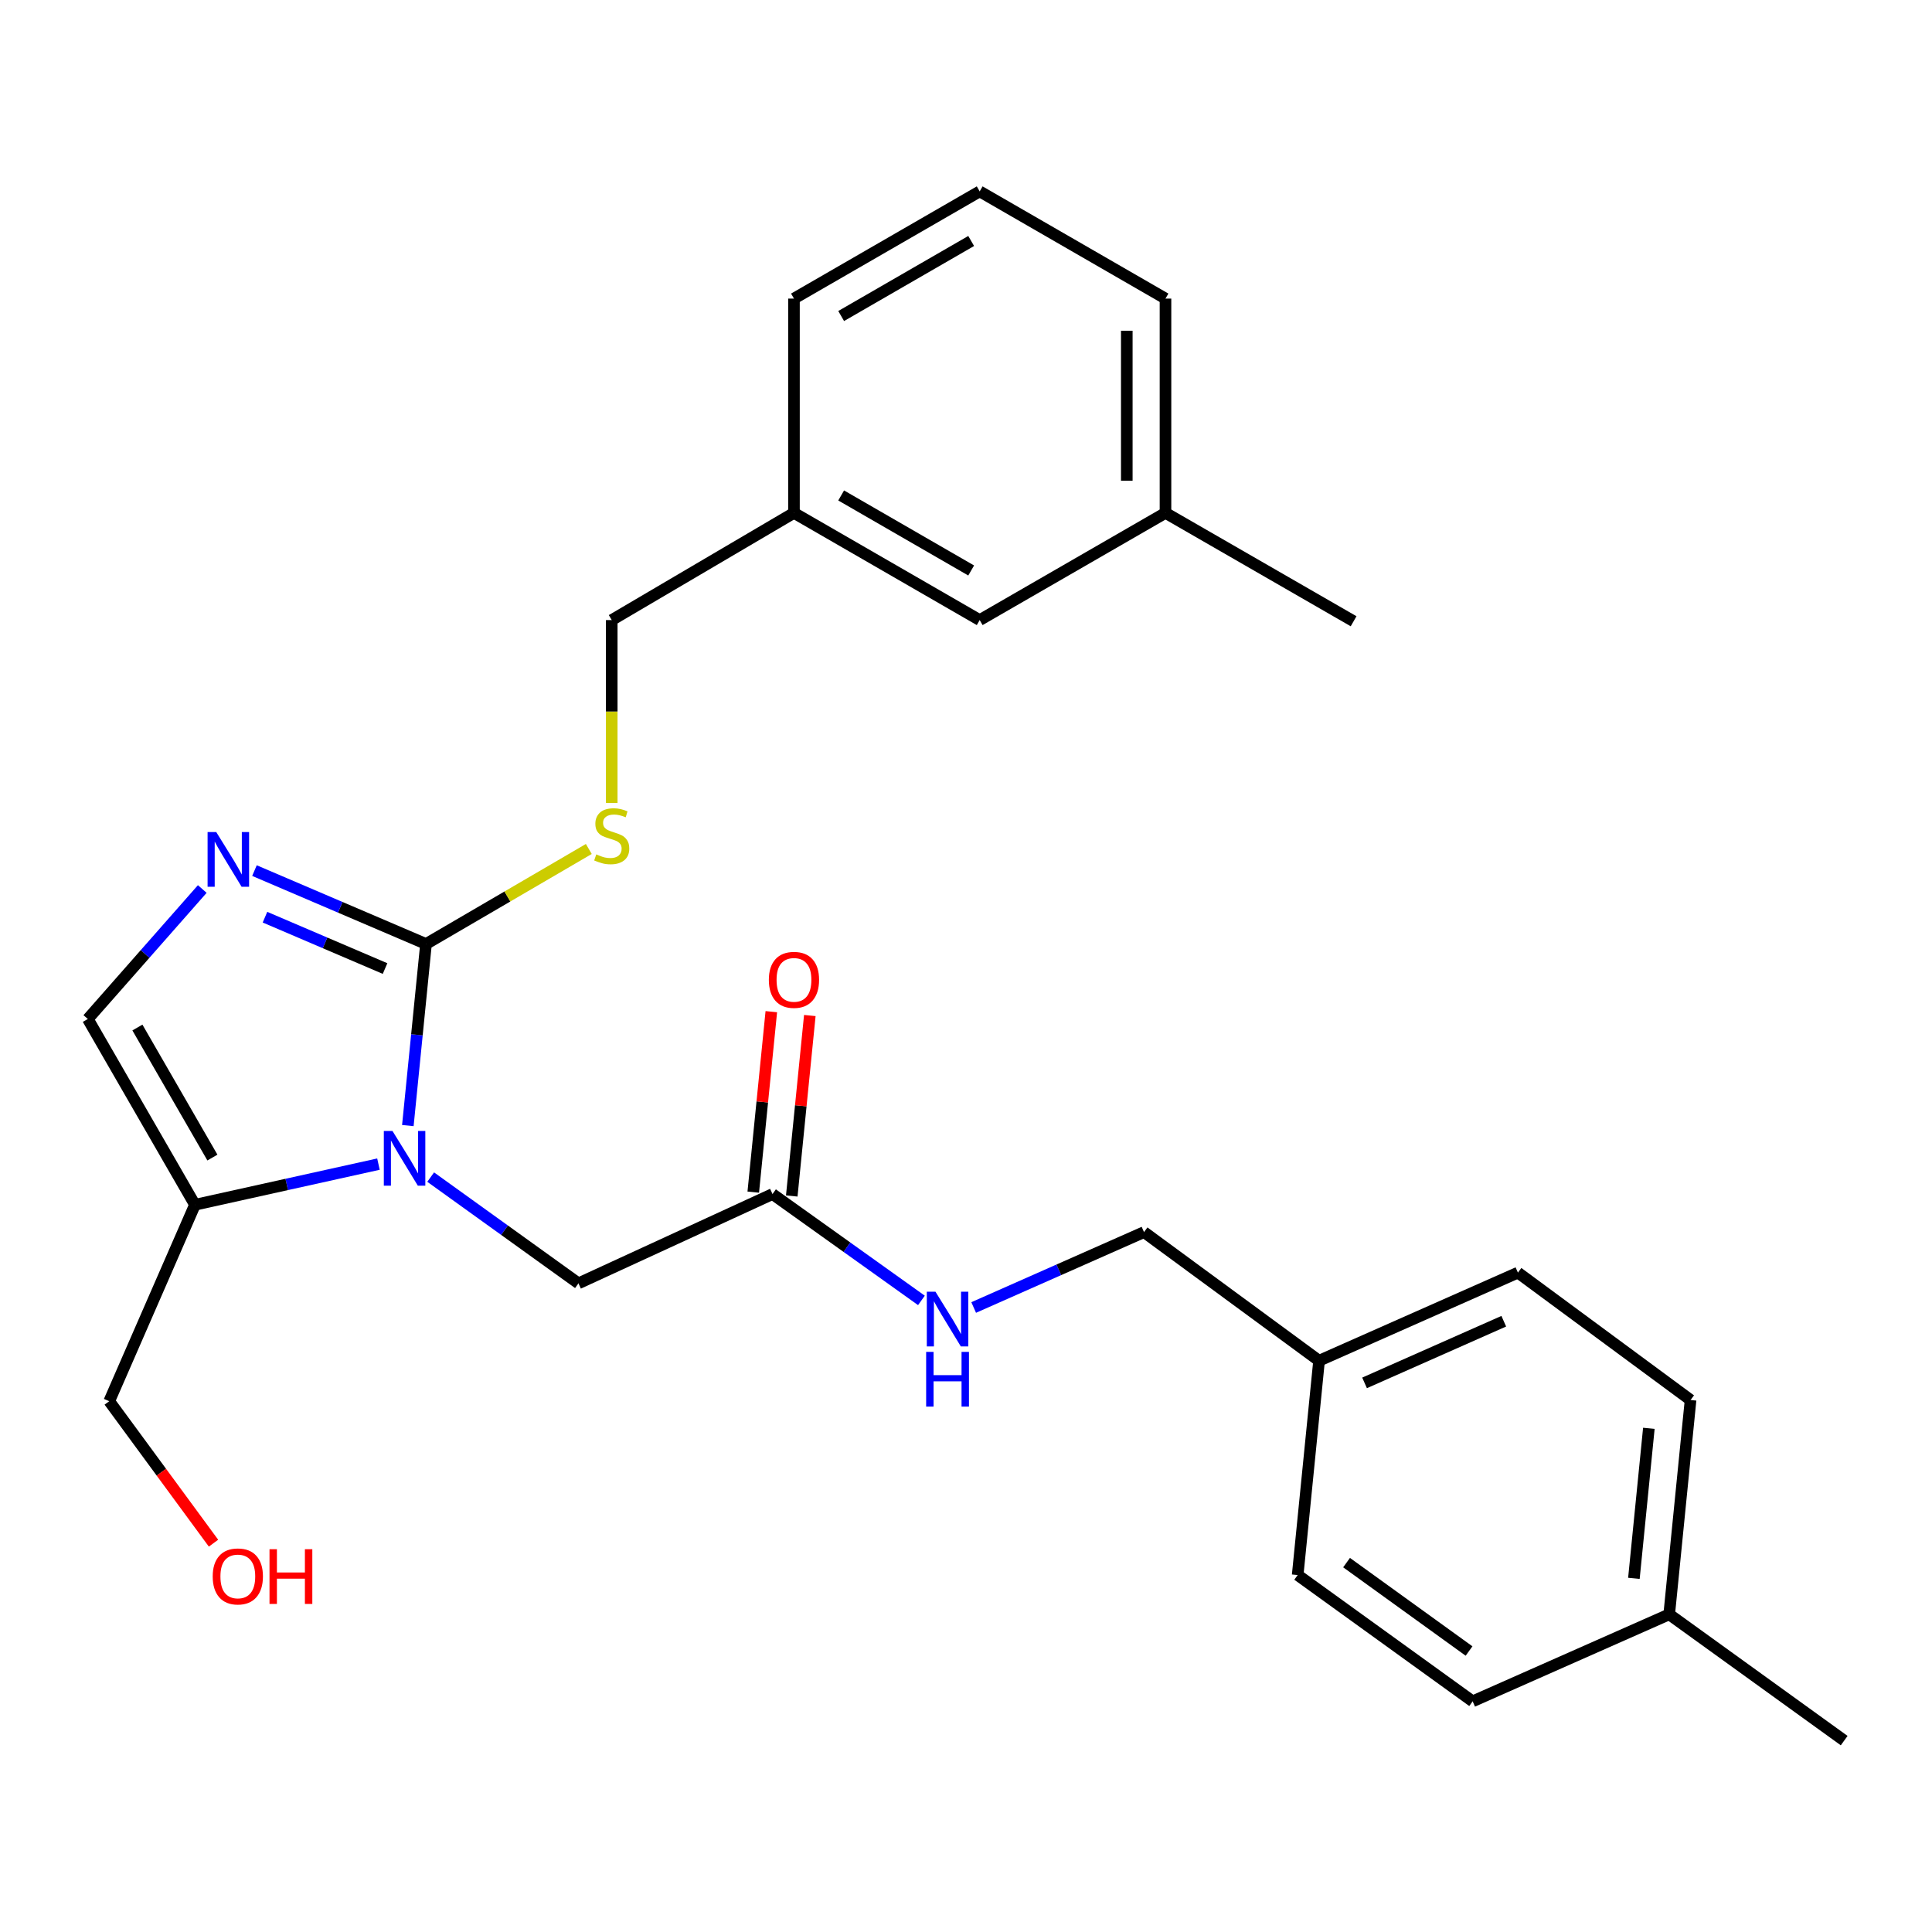 <?xml version='1.0' encoding='iso-8859-1'?>
<svg version='1.1' baseProfile='full'
              xmlns='http://www.w3.org/2000/svg'
                      xmlns:rdkit='http://www.rdkit.org/xml'
                      xmlns:xlink='http://www.w3.org/1999/xlink'
                  xml:space='preserve'
width='1000px' height='1000px' viewBox='0 0 1000 1000'>
<!-- END OF HEADER -->
<rect style='opacity:1.0;fill:#FFFFFF;stroke:none' width='1000' height='1000' x='0' y='0'> </rect>
<path class='bond-0' d='M 211.1,582.603 L 215.799,535.604' style='fill:none;fill-rule:evenodd;stroke:#0000FF;stroke-width:6px;stroke-linecap:butt;stroke-linejoin:miter;stroke-opacity:1' />
<path class='bond-0' d='M 215.799,535.604 L 220.499,488.606' style='fill:none;fill-rule:evenodd;stroke:#000000;stroke-width:6px;stroke-linecap:butt;stroke-linejoin:miter;stroke-opacity:1' />
<path class='bond-2' d='M 195.887,602.545 L 148.399,613.064' style='fill:none;fill-rule:evenodd;stroke:#0000FF;stroke-width:6px;stroke-linecap:butt;stroke-linejoin:miter;stroke-opacity:1' />
<path class='bond-2' d='M 148.399,613.064 L 100.91,623.584' style='fill:none;fill-rule:evenodd;stroke:#000000;stroke-width:6px;stroke-linecap:butt;stroke-linejoin:miter;stroke-opacity:1' />
<path class='bond-5' d='M 222.917,609.265 L 261.163,636.764' style='fill:none;fill-rule:evenodd;stroke:#0000FF;stroke-width:6px;stroke-linecap:butt;stroke-linejoin:miter;stroke-opacity:1' />
<path class='bond-5' d='M 261.163,636.764 L 299.409,664.263' style='fill:none;fill-rule:evenodd;stroke:#000000;stroke-width:6px;stroke-linecap:butt;stroke-linejoin:miter;stroke-opacity:1' />
<path class='bond-1' d='M 220.499,488.606 L 176.105,469.613' style='fill:none;fill-rule:evenodd;stroke:#000000;stroke-width:6px;stroke-linecap:butt;stroke-linejoin:miter;stroke-opacity:1' />
<path class='bond-1' d='M 176.105,469.613 L 131.711,450.619' style='fill:none;fill-rule:evenodd;stroke:#0000FF;stroke-width:6px;stroke-linecap:butt;stroke-linejoin:miter;stroke-opacity:1' />
<path class='bond-1' d='M 199.303,501.322 L 168.227,488.026' style='fill:none;fill-rule:evenodd;stroke:#000000;stroke-width:6px;stroke-linecap:butt;stroke-linejoin:miter;stroke-opacity:1' />
<path class='bond-1' d='M 168.227,488.026 L 137.151,474.731' style='fill:none;fill-rule:evenodd;stroke:#0000FF;stroke-width:6px;stroke-linecap:butt;stroke-linejoin:miter;stroke-opacity:1' />
<path class='bond-4' d='M 220.499,488.606 L 262.635,464.017' style='fill:none;fill-rule:evenodd;stroke:#000000;stroke-width:6px;stroke-linecap:butt;stroke-linejoin:miter;stroke-opacity:1' />
<path class='bond-4' d='M 262.635,464.017 L 304.77,439.428' style='fill:none;fill-rule:evenodd;stroke:#CCCC00;stroke-width:6px;stroke-linecap:butt;stroke-linejoin:miter;stroke-opacity:1' />
<path class='bond-27' d='M 104.698,460.154 L 75.076,493.791' style='fill:none;fill-rule:evenodd;stroke:#0000FF;stroke-width:6px;stroke-linecap:butt;stroke-linejoin:miter;stroke-opacity:1' />
<path class='bond-27' d='M 75.076,493.791 L 45.455,527.427' style='fill:none;fill-rule:evenodd;stroke:#000000;stroke-width:6px;stroke-linecap:butt;stroke-linejoin:miter;stroke-opacity:1' />
<path class='bond-3' d='M 100.91,623.584 L 45.455,527.427' style='fill:none;fill-rule:evenodd;stroke:#000000;stroke-width:6px;stroke-linecap:butt;stroke-linejoin:miter;stroke-opacity:1' />
<path class='bond-3' d='M 109.941,599.154 L 71.122,531.845' style='fill:none;fill-rule:evenodd;stroke:#000000;stroke-width:6px;stroke-linecap:butt;stroke-linejoin:miter;stroke-opacity:1' />
<path class='bond-14' d='M 100.91,623.584 L 56.537,725.27' style='fill:none;fill-rule:evenodd;stroke:#000000;stroke-width:6px;stroke-linecap:butt;stroke-linejoin:miter;stroke-opacity:1' />
<path class='bond-9' d='M 316.633,415.597 L 316.633,368.274' style='fill:none;fill-rule:evenodd;stroke:#CCCC00;stroke-width:6px;stroke-linecap:butt;stroke-linejoin:miter;stroke-opacity:1' />
<path class='bond-9' d='M 316.633,368.274 L 316.633,320.95' style='fill:none;fill-rule:evenodd;stroke:#000000;stroke-width:6px;stroke-linecap:butt;stroke-linejoin:miter;stroke-opacity:1' />
<path class='bond-6' d='M 299.409,664.263 L 399.849,618.043' style='fill:none;fill-rule:evenodd;stroke:#000000;stroke-width:6px;stroke-linecap:butt;stroke-linejoin:miter;stroke-opacity:1' />
<path class='bond-7' d='M 399.849,618.043 L 438.39,645.565' style='fill:none;fill-rule:evenodd;stroke:#000000;stroke-width:6px;stroke-linecap:butt;stroke-linejoin:miter;stroke-opacity:1' />
<path class='bond-7' d='M 438.39,645.565 L 476.93,673.087' style='fill:none;fill-rule:evenodd;stroke:#0000FF;stroke-width:6px;stroke-linecap:butt;stroke-linejoin:miter;stroke-opacity:1' />
<path class='bond-8' d='M 409.813,619.04 L 414.487,572.336' style='fill:none;fill-rule:evenodd;stroke:#000000;stroke-width:6px;stroke-linecap:butt;stroke-linejoin:miter;stroke-opacity:1' />
<path class='bond-8' d='M 414.487,572.336 L 419.162,525.633' style='fill:none;fill-rule:evenodd;stroke:#FF0000;stroke-width:6px;stroke-linecap:butt;stroke-linejoin:miter;stroke-opacity:1' />
<path class='bond-8' d='M 389.885,617.045 L 394.559,570.342' style='fill:none;fill-rule:evenodd;stroke:#000000;stroke-width:6px;stroke-linecap:butt;stroke-linejoin:miter;stroke-opacity:1' />
<path class='bond-8' d='M 394.559,570.342 L 399.233,523.638' style='fill:none;fill-rule:evenodd;stroke:#FF0000;stroke-width:6px;stroke-linecap:butt;stroke-linejoin:miter;stroke-opacity:1' />
<path class='bond-10' d='M 503.973,676.76 L 548.057,657.248' style='fill:none;fill-rule:evenodd;stroke:#0000FF;stroke-width:6px;stroke-linecap:butt;stroke-linejoin:miter;stroke-opacity:1' />
<path class='bond-10' d='M 548.057,657.248 L 592.14,637.737' style='fill:none;fill-rule:evenodd;stroke:#000000;stroke-width:6px;stroke-linecap:butt;stroke-linejoin:miter;stroke-opacity:1' />
<path class='bond-13' d='M 316.633,320.95 L 410.954,265.473' style='fill:none;fill-rule:evenodd;stroke:#000000;stroke-width:6px;stroke-linecap:butt;stroke-linejoin:miter;stroke-opacity:1' />
<path class='bond-11' d='M 592.14,637.737 L 682.744,704.307' style='fill:none;fill-rule:evenodd;stroke:#000000;stroke-width:6px;stroke-linecap:butt;stroke-linejoin:miter;stroke-opacity:1' />
<path class='bond-17' d='M 682.744,704.307 L 671.673,815.24' style='fill:none;fill-rule:evenodd;stroke:#000000;stroke-width:6px;stroke-linecap:butt;stroke-linejoin:miter;stroke-opacity:1' />
<path class='bond-18' d='M 682.744,704.307 L 785.676,658.71' style='fill:none;fill-rule:evenodd;stroke:#000000;stroke-width:6px;stroke-linecap:butt;stroke-linejoin:miter;stroke-opacity:1' />
<path class='bond-18' d='M 706.296,715.78 L 778.348,683.862' style='fill:none;fill-rule:evenodd;stroke:#000000;stroke-width:6px;stroke-linecap:butt;stroke-linejoin:miter;stroke-opacity:1' />
<path class='bond-12' d='M 507.088,320.95 L 410.954,265.473' style='fill:none;fill-rule:evenodd;stroke:#000000;stroke-width:6px;stroke-linecap:butt;stroke-linejoin:miter;stroke-opacity:1' />
<path class='bond-12' d='M 502.678,295.282 L 435.384,256.448' style='fill:none;fill-rule:evenodd;stroke:#000000;stroke-width:6px;stroke-linecap:butt;stroke-linejoin:miter;stroke-opacity:1' />
<path class='bond-16' d='M 507.088,320.95 L 603.255,265.473' style='fill:none;fill-rule:evenodd;stroke:#000000;stroke-width:6px;stroke-linecap:butt;stroke-linejoin:miter;stroke-opacity:1' />
<path class='bond-23' d='M 410.954,265.473 L 410.954,154.551' style='fill:none;fill-rule:evenodd;stroke:#000000;stroke-width:6px;stroke-linecap:butt;stroke-linejoin:miter;stroke-opacity:1' />
<path class='bond-21' d='M 56.537,725.27 L 83.524,762.007' style='fill:none;fill-rule:evenodd;stroke:#000000;stroke-width:6px;stroke-linecap:butt;stroke-linejoin:miter;stroke-opacity:1' />
<path class='bond-21' d='M 83.524,762.007 L 110.512,798.744' style='fill:none;fill-rule:evenodd;stroke:#FF0000;stroke-width:6px;stroke-linecap:butt;stroke-linejoin:miter;stroke-opacity:1' />
<path class='bond-15' d='M 863.975,835.579 L 875.034,724.647' style='fill:none;fill-rule:evenodd;stroke:#000000;stroke-width:6px;stroke-linecap:butt;stroke-linejoin:miter;stroke-opacity:1' />
<path class='bond-15' d='M 845.704,816.953 L 853.446,739.3' style='fill:none;fill-rule:evenodd;stroke:#000000;stroke-width:6px;stroke-linecap:butt;stroke-linejoin:miter;stroke-opacity:1' />
<path class='bond-25' d='M 863.975,835.579 L 954.545,900.937' style='fill:none;fill-rule:evenodd;stroke:#000000;stroke-width:6px;stroke-linecap:butt;stroke-linejoin:miter;stroke-opacity:1' />
<path class='bond-28' d='M 863.975,835.579 L 762.244,880.609' style='fill:none;fill-rule:evenodd;stroke:#000000;stroke-width:6px;stroke-linecap:butt;stroke-linejoin:miter;stroke-opacity:1' />
<path class='bond-26' d='M 603.255,265.473 L 700.624,321.562' style='fill:none;fill-rule:evenodd;stroke:#000000;stroke-width:6px;stroke-linecap:butt;stroke-linejoin:miter;stroke-opacity:1' />
<path class='bond-29' d='M 603.255,265.473 L 603.255,154.551' style='fill:none;fill-rule:evenodd;stroke:#000000;stroke-width:6px;stroke-linecap:butt;stroke-linejoin:miter;stroke-opacity:1' />
<path class='bond-29' d='M 583.227,248.834 L 583.227,171.189' style='fill:none;fill-rule:evenodd;stroke:#000000;stroke-width:6px;stroke-linecap:butt;stroke-linejoin:miter;stroke-opacity:1' />
<path class='bond-19' d='M 671.673,815.24 L 762.244,880.609' style='fill:none;fill-rule:evenodd;stroke:#000000;stroke-width:6px;stroke-linecap:butt;stroke-linejoin:miter;stroke-opacity:1' />
<path class='bond-19' d='M 696.98,808.805 L 760.379,854.564' style='fill:none;fill-rule:evenodd;stroke:#000000;stroke-width:6px;stroke-linecap:butt;stroke-linejoin:miter;stroke-opacity:1' />
<path class='bond-20' d='M 785.676,658.71 L 875.034,724.647' style='fill:none;fill-rule:evenodd;stroke:#000000;stroke-width:6px;stroke-linecap:butt;stroke-linejoin:miter;stroke-opacity:1' />
<path class='bond-22' d='M 507.088,99.063 L 410.954,154.551' style='fill:none;fill-rule:evenodd;stroke:#000000;stroke-width:6px;stroke-linecap:butt;stroke-linejoin:miter;stroke-opacity:1' />
<path class='bond-22' d='M 502.68,124.732 L 435.386,163.574' style='fill:none;fill-rule:evenodd;stroke:#000000;stroke-width:6px;stroke-linecap:butt;stroke-linejoin:miter;stroke-opacity:1' />
<path class='bond-24' d='M 507.088,99.063 L 603.255,154.551' style='fill:none;fill-rule:evenodd;stroke:#000000;stroke-width:6px;stroke-linecap:butt;stroke-linejoin:miter;stroke-opacity:1' />
<path  class='atom-0' d='M 203.146 585.39
L 212.426 600.39
Q 213.346 601.87, 214.826 604.55
Q 216.306 607.23, 216.386 607.39
L 216.386 585.39
L 220.146 585.39
L 220.146 613.71
L 216.266 613.71
L 206.306 597.31
Q 205.146 595.39, 203.906 593.19
Q 202.706 590.99, 202.346 590.31
L 202.346 613.71
L 198.666 613.71
L 198.666 585.39
L 203.146 585.39
' fill='#0000FF'/>
<path  class='atom-2' d='M 111.929 430.674
L 121.209 445.674
Q 122.129 447.154, 123.609 449.834
Q 125.089 452.514, 125.169 452.674
L 125.169 430.674
L 128.929 430.674
L 128.929 458.994
L 125.049 458.994
L 115.089 442.594
Q 113.929 440.674, 112.689 438.474
Q 111.489 436.274, 111.129 435.594
L 111.129 458.994
L 107.449 458.994
L 107.449 430.674
L 111.929 430.674
' fill='#0000FF'/>
<path  class='atom-5' d='M 308.633 442.226
Q 308.953 442.346, 310.273 442.906
Q 311.593 443.466, 313.033 443.826
Q 314.513 444.146, 315.953 444.146
Q 318.633 444.146, 320.193 442.866
Q 321.753 441.546, 321.753 439.266
Q 321.753 437.706, 320.953 436.746
Q 320.193 435.786, 318.993 435.266
Q 317.793 434.746, 315.793 434.146
Q 313.273 433.386, 311.753 432.666
Q 310.273 431.946, 309.193 430.426
Q 308.153 428.906, 308.153 426.346
Q 308.153 422.786, 310.553 420.586
Q 312.993 418.386, 317.793 418.386
Q 321.073 418.386, 324.793 419.946
L 323.873 423.026
Q 320.473 421.626, 317.913 421.626
Q 315.153 421.626, 313.633 422.786
Q 312.113 423.906, 312.153 425.866
Q 312.153 427.386, 312.913 428.306
Q 313.713 429.226, 314.833 429.746
Q 315.993 430.266, 317.913 430.866
Q 320.473 431.666, 321.993 432.466
Q 323.513 433.266, 324.593 434.906
Q 325.713 436.506, 325.713 439.266
Q 325.713 443.186, 323.073 445.306
Q 320.473 447.386, 316.113 447.386
Q 313.593 447.386, 311.673 446.826
Q 309.793 446.306, 307.553 445.386
L 308.633 442.226
' fill='#CCCC00'/>
<path  class='atom-8' d='M 484.193 668.584
L 493.473 683.584
Q 494.393 685.064, 495.873 687.744
Q 497.353 690.424, 497.433 690.584
L 497.433 668.584
L 501.193 668.584
L 501.193 696.904
L 497.313 696.904
L 487.353 680.504
Q 486.193 678.584, 484.953 676.384
Q 483.753 674.184, 483.393 673.504
L 483.393 696.904
L 479.713 696.904
L 479.713 668.584
L 484.193 668.584
' fill='#0000FF'/>
<path  class='atom-8' d='M 479.373 699.736
L 483.213 699.736
L 483.213 711.776
L 497.693 711.776
L 497.693 699.736
L 501.533 699.736
L 501.533 728.056
L 497.693 728.056
L 497.693 714.976
L 483.213 714.976
L 483.213 728.056
L 479.373 728.056
L 479.373 699.736
' fill='#0000FF'/>
<path  class='atom-9' d='M 397.954 507.168
Q 397.954 500.368, 401.314 496.568
Q 404.674 492.768, 410.954 492.768
Q 417.234 492.768, 420.594 496.568
Q 423.954 500.368, 423.954 507.168
Q 423.954 514.048, 420.554 517.968
Q 417.154 521.848, 410.954 521.848
Q 404.714 521.848, 401.314 517.968
Q 397.954 514.088, 397.954 507.168
M 410.954 518.648
Q 415.274 518.648, 417.594 515.768
Q 419.954 512.848, 419.954 507.168
Q 419.954 501.608, 417.594 498.808
Q 415.274 495.968, 410.954 495.968
Q 406.634 495.968, 404.274 498.768
Q 401.954 501.568, 401.954 507.168
Q 401.954 512.888, 404.274 515.768
Q 406.634 518.648, 410.954 518.648
' fill='#FF0000'/>
<path  class='atom-22' d='M 110.096 815.954
Q 110.096 809.154, 113.456 805.354
Q 116.816 801.554, 123.096 801.554
Q 129.376 801.554, 132.736 805.354
Q 136.096 809.154, 136.096 815.954
Q 136.096 822.834, 132.696 826.754
Q 129.296 830.634, 123.096 830.634
Q 116.856 830.634, 113.456 826.754
Q 110.096 822.874, 110.096 815.954
M 123.096 827.434
Q 127.416 827.434, 129.736 824.554
Q 132.096 821.634, 132.096 815.954
Q 132.096 810.394, 129.736 807.594
Q 127.416 804.754, 123.096 804.754
Q 118.776 804.754, 116.416 807.554
Q 114.096 810.354, 114.096 815.954
Q 114.096 821.674, 116.416 824.554
Q 118.776 827.434, 123.096 827.434
' fill='#FF0000'/>
<path  class='atom-22' d='M 139.496 801.874
L 143.336 801.874
L 143.336 813.914
L 157.816 813.914
L 157.816 801.874
L 161.656 801.874
L 161.656 830.194
L 157.816 830.194
L 157.816 817.114
L 143.336 817.114
L 143.336 830.194
L 139.496 830.194
L 139.496 801.874
' fill='#FF0000'/>
</svg>

